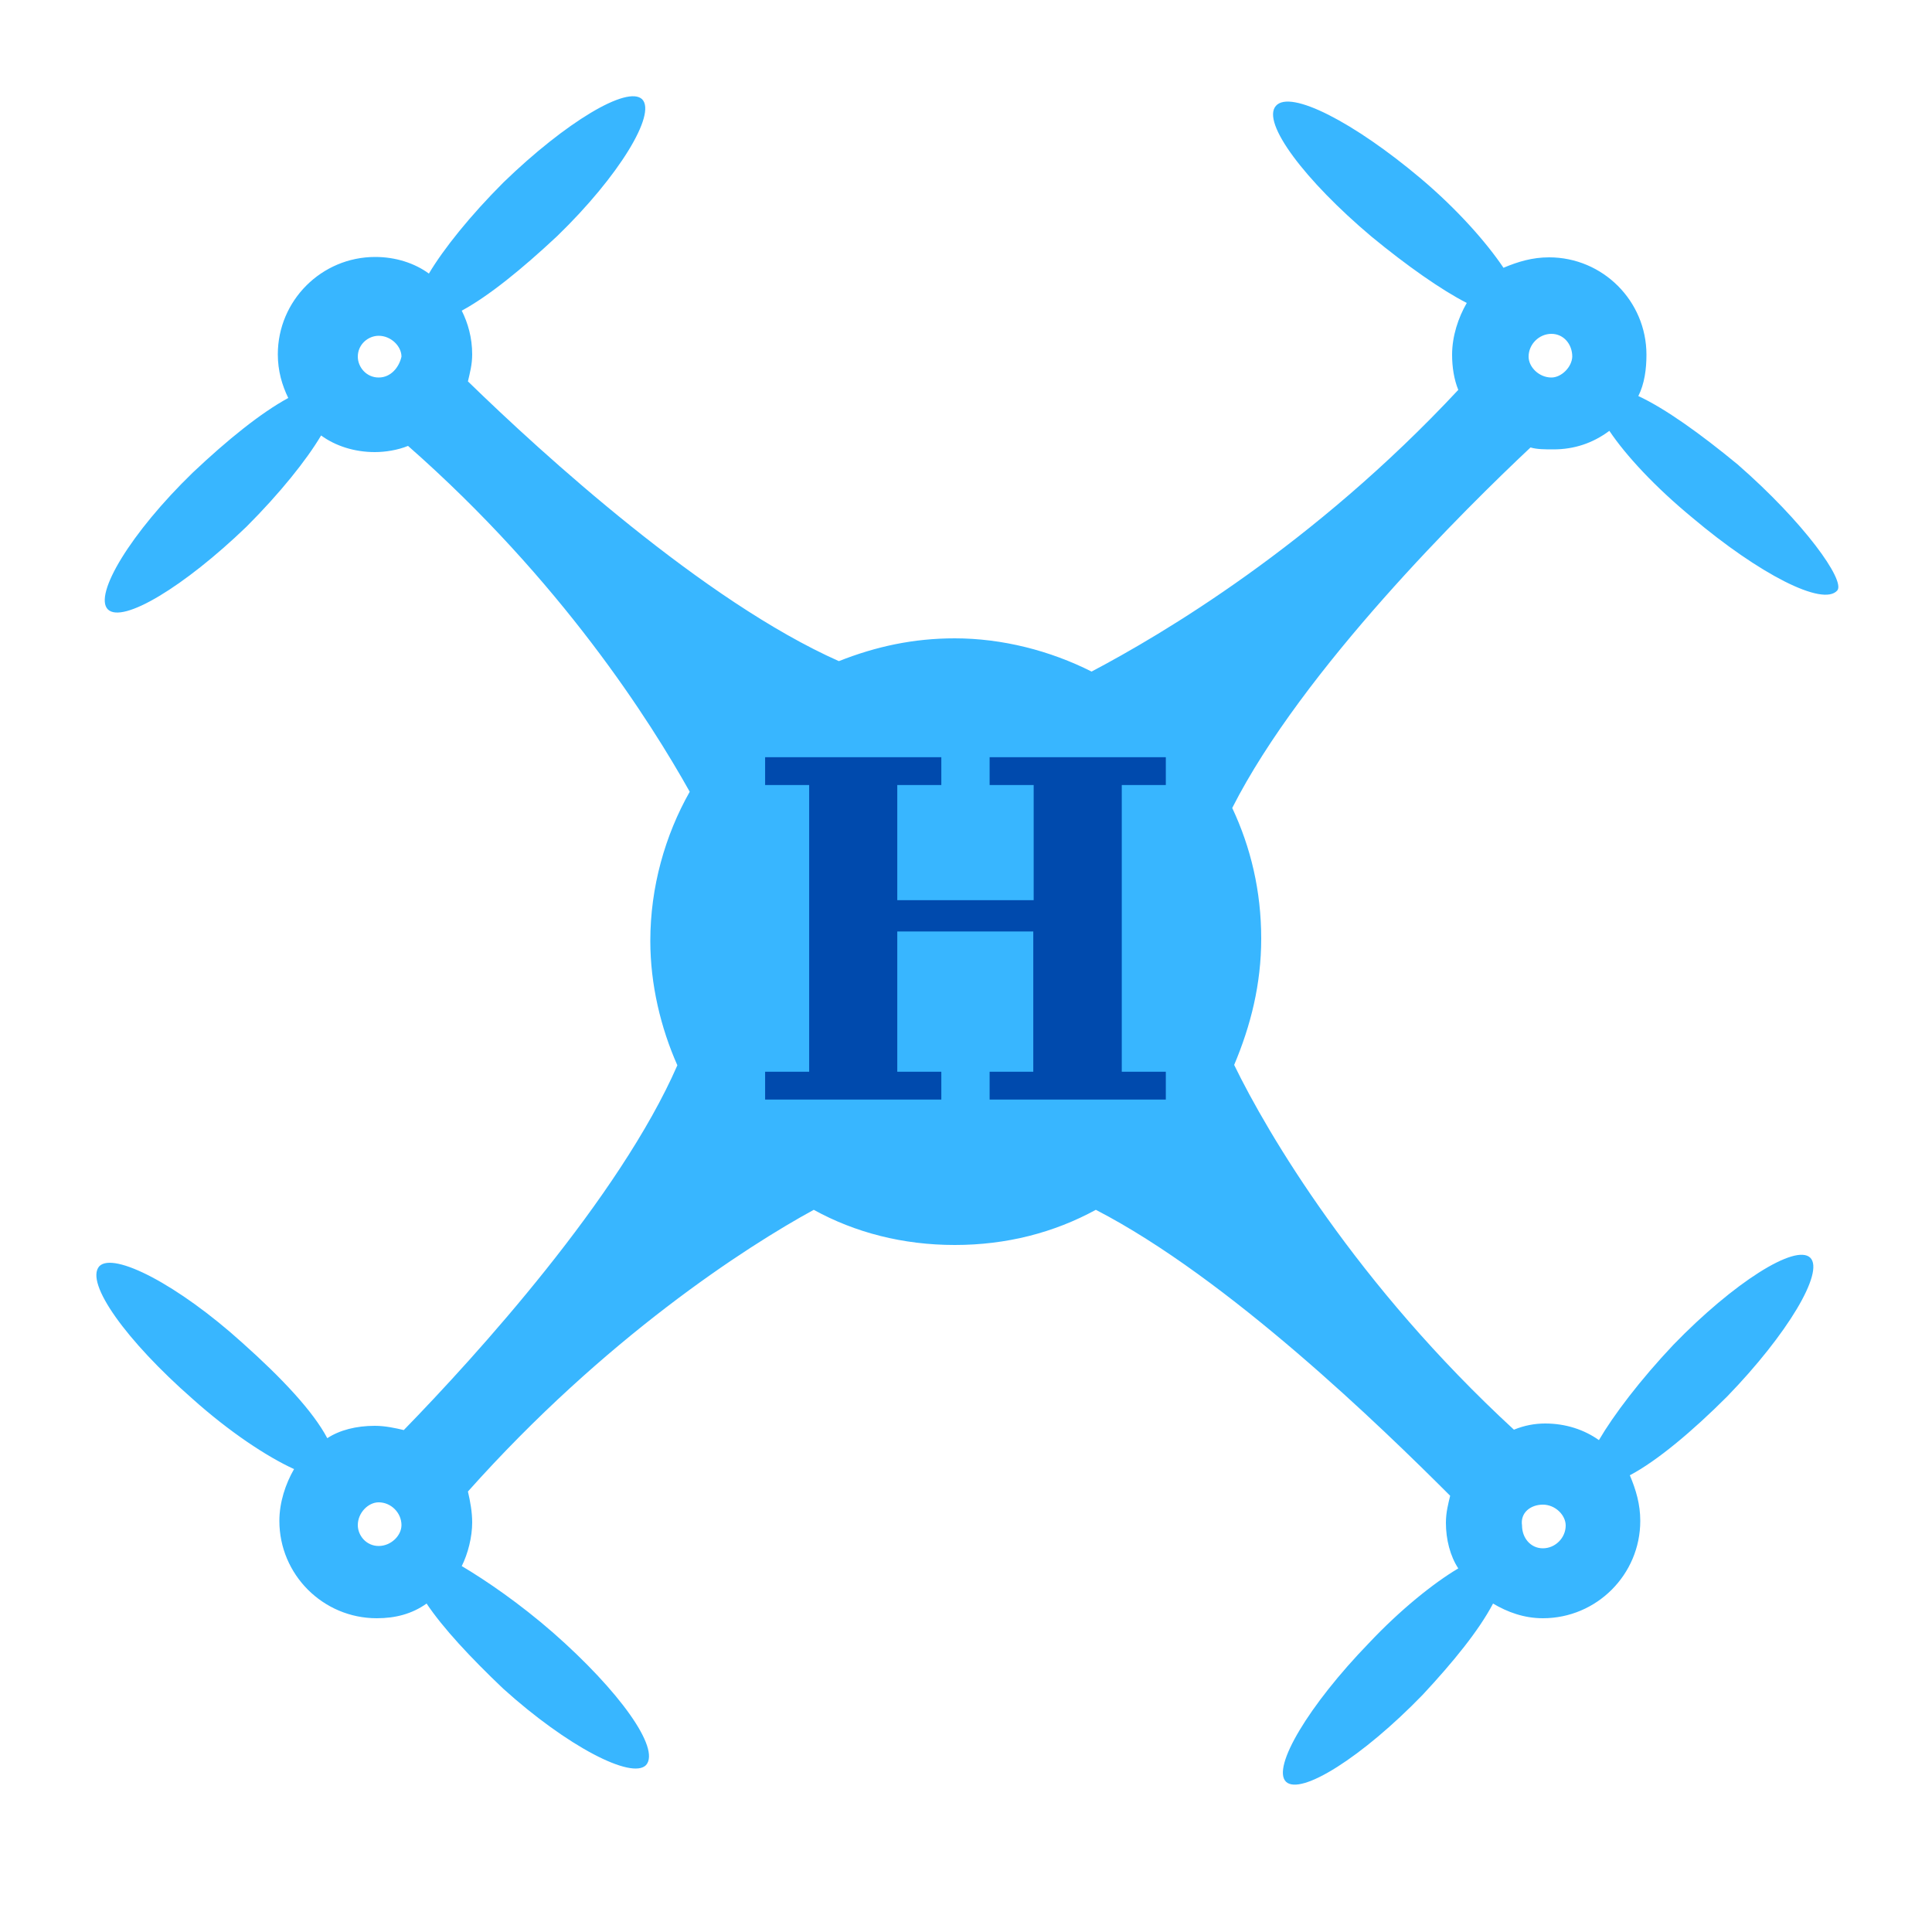<?xml version="1.0" encoding="utf-8"?>
<!-- Generator: Adobe Illustrator 28.3.0, SVG Export Plug-In . SVG Version: 6.00 Build 0)  -->
<svg version="1.1" id="Layer_1" xmlns="http://www.w3.org/2000/svg" xmlns:xlink="http://www.w3.org/1999/xlink" x="0px" y="0px"
	 viewBox="0 0 500 500" style="enable-background:new 0 0 500 500;" xml:space="preserve">
<style type="text/css">
	.st0{fill:#38B6FF;}
	.st1{fill:#004AAD;}
</style>
<path class="st0" d="M449.7,120.2c-9.7-8-18.8-14.5-25.7-17.7c1.6-3.2,2.1-7,2.1-10.7c0-13.9-11.3-25.2-25.2-25.2
	c-4.3,0-8,1.1-11.8,2.7c-4.3-6.4-11.8-15-21.4-23.1c-17.2-14.5-33.8-23.1-37.5-18.8c-3.8,4.3,7.5,19.3,24.7,33.8
	c9.1,7.5,18.2,13.9,24.7,17.2c-2.2,3.8-3.8,8.6-3.8,13.4c0,3.2,0.5,6.4,1.6,9.1c-37.5,40.2-76.7,63.3-94.9,72.9
	c-10.7-5.4-23.1-8.6-35.4-8.6c-10.7,0-20.4,2.1-30,5.9c-34.9-15.5-76.7-53.6-96-72.4c0.5-2.2,1.1-4.3,1.1-7c0-4.3-1.1-8.1-2.7-11.3
	c7-3.8,15.5-10.7,24.7-19.3c16.1-15.6,25.7-31.6,22-35.4c-3.8-3.7-19.8,5.9-35.9,21.5c-8.6,8.6-15.5,17.2-19.3,23.6
	c-3.7-2.7-8.6-4.3-13.9-4.3c-13.9,0-25.2,11.3-25.2,25.2c0,4.3,1.1,8,2.7,11.3c-7,3.8-15.6,10.7-24.7,19.3
	c-16.1,15.6-25.7,31.6-22,35.4c3.8,3.8,19.8-5.9,35.9-21.4c8.6-8.6,15.5-17.2,19.3-23.6c3.7,2.7,8.6,4.3,13.9,4.3
	c2.7,0,5.9-0.5,8.6-1.6c39.7,34.9,62.7,71.3,72.9,89.5c-6.4,11.3-10.2,24.7-10.2,38.6c0,11.3,2.7,22.5,7,32.2
	c-15,34.3-52,75.1-70.8,94.4c-2.1-0.5-4.8-1.1-7.5-1.1c-4.8,0-9.1,1.1-12.3,3.2c-3.7-7-11.8-15.6-22-24.7
	c-16.6-15-33.3-23.6-37-19.8c-3.8,4.3,7,19.3,24.1,34.3c9.6,8.6,19.3,15,26.3,18.2c-2.2,3.8-3.8,8.6-3.8,13.4
	c0,13.9,11.3,25.2,25.2,25.2c4.8,0,9.1-1.1,12.9-3.8c4.3,6.4,11.3,13.9,19.8,22c16.6,15,33.3,23.6,37,19.8c3.8-4.3-7-19.3-24.1-34.3
	c-8.6-7.5-17.2-13.4-23.6-17.2c1.6-3.2,2.7-7.5,2.7-11.3c0-2.7-0.5-5.4-1.1-8c35.4-39.7,71.9-63.3,89.5-72.9
	c10.7,5.9,23.1,9.1,36.5,9.1c13.4,0,25.7-3.2,36.5-9.1c34.3,17.7,74,56.3,91.7,74c-0.5,2.1-1.1,4.3-1.1,7c0,4.3,1.1,8.6,3.2,11.8
	c-6.4,3.8-15,10.7-23.1,19.3c-15.6,16.1-25.2,32.2-21.5,35.9c3.8,3.7,19.8-6.4,35.4-22.5c8-8.6,14.5-16.6,18.2-23.6
	c3.7,2.2,8,3.8,12.9,3.8c13.9,0,25.2-11.3,25.2-25.2c0-4.3-1.1-8-2.7-11.8c7-3.7,16.1-11.3,25.2-20.4c15.6-16.1,25.2-32.2,21.5-35.9
	c-3.8-3.7-19.8,6.4-35.4,22.5c-8.6,9.1-15.5,18.2-19.3,24.7c-3.8-2.7-8.6-4.3-13.9-4.3c-2.7,0-5.4,0.5-8.1,1.6
	c-40.7-37.5-63.8-76.7-72.4-94.4c4.3-10.2,7-20.9,7-32.7c0-12.3-2.7-23.6-7.5-33.8c18.2-35.9,60.6-77.7,77.2-93.3
	c1.6,0.5,3.8,0.5,5.9,0.5c5.4,0,10.2-1.6,14.5-4.8c4.3,6.4,11.8,14.5,21.5,22.5c17.2,14.5,33.8,23.1,37.5,18.8
	C477.6,150.2,466.9,135.2,449.7,120.2z M98,97.7c-3.2,0-5.4-2.7-5.4-5.4c0-3.2,2.7-5.4,5.4-5.4c3.2,0,5.9,2.7,5.9,5.4
	C103.3,95,101.2,97.7,98,97.7z M98,400.1c-3.2,0-5.4-2.7-5.4-5.4c0-3.2,2.7-5.9,5.4-5.9c3.2,0,5.9,2.7,5.9,5.9
	C103.9,397.4,101.2,400.1,98,400.1z M399.3,389.4c3.2,0,5.9,2.7,5.9,5.4c0,3.2-2.7,5.9-5.9,5.9c-3.2,0-5.4-2.7-5.4-5.9
	C393.4,391.5,396.1,389.4,399.3,389.4z M401.5,97.7c-3.2,0-5.9-2.7-5.9-5.4c0-3.2,2.7-5.9,5.9-5.9c3.2,0,5.4,2.7,5.4,5.9
	C406.8,95,404.1,97.7,401.5,97.7z"/>
<g>
	<g transform="translate(165.713, 203.065)">
		<g>
			<path class="st1" d="M32.3,81.5v-7.2h11.4V0.1H32.3v-7.2h45.6v7.2H66.5v29.8h35.3V0.1H90.4v-7.2H136v7.2h-11.4v74.2H136v7.2H90.4
				v-7.2h11.3V38H66.5v36.3h11.4v7.2H32.3z"/>
		</g>
	</g>
</g>
<g>
	<g transform="translate(143.036, 75.474)">
	</g>
</g>
<g>
	<g transform="translate(170.793, 332.856)">
	</g>
</g>
</svg>
